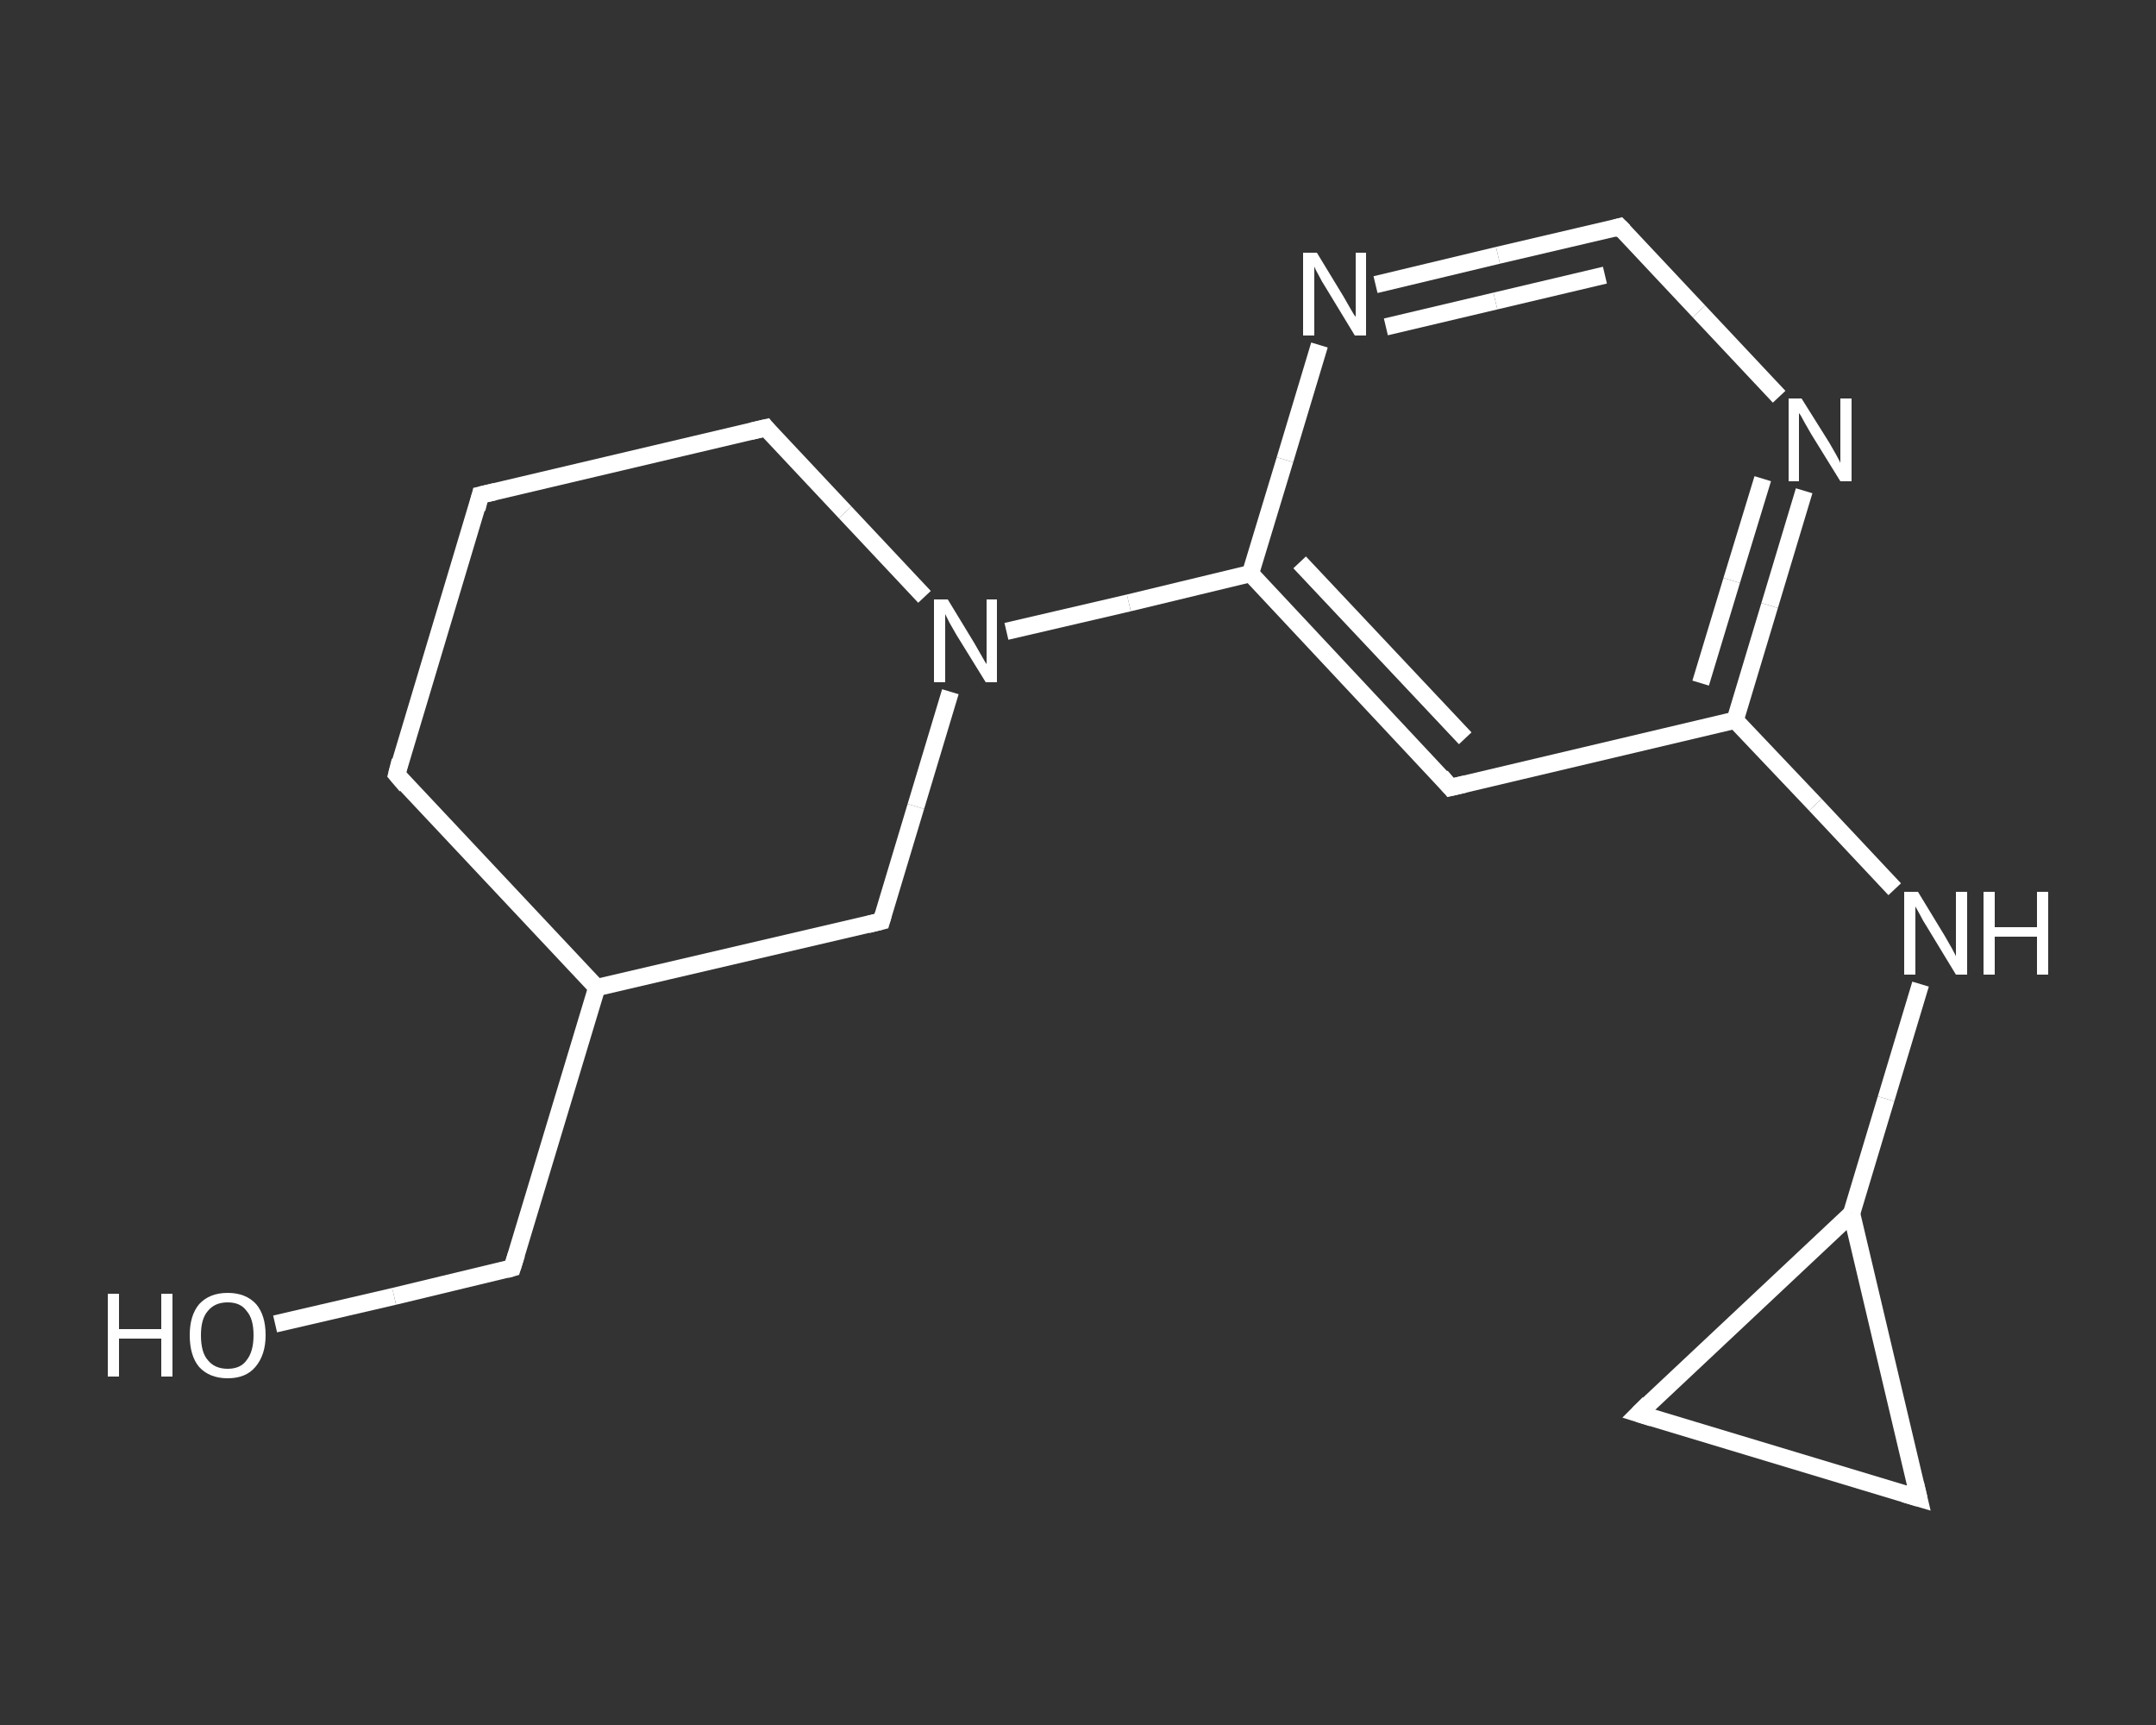 <?xml version='1.0' encoding='iso-8859-1'?>
<svg version='1.1' baseProfile='full'
              xmlns='http://www.w3.org/2000/svg'
                      xmlns:rdkit='http://www.rdkit.org/xml'
                      xmlns:xlink='http://www.w3.org/1999/xlink'
                  xml:space='preserve'
width='250px' height='200px' viewBox='0 0 250 200'>
<rect x="0" y="0" width="250" height="200" fill="#333333" stroke="none"/>
<!-- END OF HEADER -->
<rect style='opacity:1.0;fill:transparent;stroke:none' width='250.0' height='200.0' x='0.0' y='0.0'> </rect>
<path class='bond-0 atom-0 atom-1' d='M 31.9,153.5 L 45.7,150.3' style='fill:none;fill-rule:evenodd;stroke:#FFFFFF;stroke-width:2.0px;stroke-linecap:butt;stroke-linejoin:miter;stroke-opacity:1' />
<path class='bond-0 atom-0 atom-1' d='M 45.7,150.3 L 59.4,147.0' style='fill:none;fill-rule:evenodd;stroke:#FFFFFF;stroke-width:2.0px;stroke-linecap:butt;stroke-linejoin:miter;stroke-opacity:1' />
<path class='bond-1 atom-1 atom-2' d='M 59.4,147.0 L 69.2,114.5' style='fill:none;fill-rule:evenodd;stroke:#FFFFFF;stroke-width:2.0px;stroke-linecap:butt;stroke-linejoin:miter;stroke-opacity:1' />
<path class='bond-2 atom-2 atom-3' d='M 69.2,114.5 L 46.0,89.8' style='fill:none;fill-rule:evenodd;stroke:#FFFFFF;stroke-width:2.0px;stroke-linecap:butt;stroke-linejoin:miter;stroke-opacity:1' />
<path class='bond-3 atom-3 atom-4' d='M 46.0,89.8 L 55.7,57.4' style='fill:none;fill-rule:evenodd;stroke:#FFFFFF;stroke-width:2.0px;stroke-linecap:butt;stroke-linejoin:miter;stroke-opacity:1' />
<path class='bond-4 atom-4 atom-5' d='M 55.7,57.4 L 88.8,49.6' style='fill:none;fill-rule:evenodd;stroke:#FFFFFF;stroke-width:2.0px;stroke-linecap:butt;stroke-linejoin:miter;stroke-opacity:1' />
<path class='bond-5 atom-5 atom-6' d='M 88.8,49.6 L 98.0,59.4' style='fill:none;fill-rule:evenodd;stroke:#FFFFFF;stroke-width:2.0px;stroke-linecap:butt;stroke-linejoin:miter;stroke-opacity:1' />
<path class='bond-5 atom-5 atom-6' d='M 98.0,59.4 L 107.2,69.2' style='fill:none;fill-rule:evenodd;stroke:#FFFFFF;stroke-width:2.0px;stroke-linecap:butt;stroke-linejoin:miter;stroke-opacity:1' />
<path class='bond-6 atom-6 atom-7' d='M 116.7,73.2 L 130.9,69.9' style='fill:none;fill-rule:evenodd;stroke:#FFFFFF;stroke-width:2.0px;stroke-linecap:butt;stroke-linejoin:miter;stroke-opacity:1' />
<path class='bond-6 atom-6 atom-7' d='M 130.9,69.9 L 145.0,66.5' style='fill:none;fill-rule:evenodd;stroke:#FFFFFF;stroke-width:2.0px;stroke-linecap:butt;stroke-linejoin:miter;stroke-opacity:1' />
<path class='bond-7 atom-7 atom-8' d='M 145.0,66.5 L 168.2,91.3' style='fill:none;fill-rule:evenodd;stroke:#FFFFFF;stroke-width:2.0px;stroke-linecap:butt;stroke-linejoin:miter;stroke-opacity:1' />
<path class='bond-7 atom-7 atom-8' d='M 150.7,65.2 L 169.9,85.6' style='fill:none;fill-rule:evenodd;stroke:#FFFFFF;stroke-width:2.0px;stroke-linecap:butt;stroke-linejoin:miter;stroke-opacity:1' />
<path class='bond-8 atom-8 atom-9' d='M 168.2,91.3 L 201.2,83.5' style='fill:none;fill-rule:evenodd;stroke:#FFFFFF;stroke-width:2.0px;stroke-linecap:butt;stroke-linejoin:miter;stroke-opacity:1' />
<path class='bond-9 atom-9 atom-10' d='M 201.2,83.5 L 210.5,93.3' style='fill:none;fill-rule:evenodd;stroke:#FFFFFF;stroke-width:2.0px;stroke-linecap:butt;stroke-linejoin:miter;stroke-opacity:1' />
<path class='bond-9 atom-9 atom-10' d='M 210.5,93.3 L 219.7,103.1' style='fill:none;fill-rule:evenodd;stroke:#FFFFFF;stroke-width:2.0px;stroke-linecap:butt;stroke-linejoin:miter;stroke-opacity:1' />
<path class='bond-10 atom-10 atom-11' d='M 222.7,114.1 L 218.7,127.4' style='fill:none;fill-rule:evenodd;stroke:#FFFFFF;stroke-width:2.0px;stroke-linecap:butt;stroke-linejoin:miter;stroke-opacity:1' />
<path class='bond-10 atom-10 atom-11' d='M 218.7,127.4 L 214.7,140.7' style='fill:none;fill-rule:evenodd;stroke:#FFFFFF;stroke-width:2.0px;stroke-linecap:butt;stroke-linejoin:miter;stroke-opacity:1' />
<path class='bond-11 atom-11 atom-12' d='M 214.7,140.7 L 222.5,173.7' style='fill:none;fill-rule:evenodd;stroke:#FFFFFF;stroke-width:2.0px;stroke-linecap:butt;stroke-linejoin:miter;stroke-opacity:1' />
<path class='bond-12 atom-12 atom-13' d='M 222.5,173.7 L 190.0,163.9' style='fill:none;fill-rule:evenodd;stroke:#FFFFFF;stroke-width:2.0px;stroke-linecap:butt;stroke-linejoin:miter;stroke-opacity:1' />
<path class='bond-13 atom-9 atom-14' d='M 201.2,83.5 L 205.2,70.2' style='fill:none;fill-rule:evenodd;stroke:#FFFFFF;stroke-width:2.0px;stroke-linecap:butt;stroke-linejoin:miter;stroke-opacity:1' />
<path class='bond-13 atom-9 atom-14' d='M 205.2,70.2 L 209.2,56.9' style='fill:none;fill-rule:evenodd;stroke:#FFFFFF;stroke-width:2.0px;stroke-linecap:butt;stroke-linejoin:miter;stroke-opacity:1' />
<path class='bond-13 atom-9 atom-14' d='M 197.2,79.2 L 200.8,67.3' style='fill:none;fill-rule:evenodd;stroke:#FFFFFF;stroke-width:2.0px;stroke-linecap:butt;stroke-linejoin:miter;stroke-opacity:1' />
<path class='bond-13 atom-9 atom-14' d='M 200.8,67.3 L 204.4,55.5' style='fill:none;fill-rule:evenodd;stroke:#FFFFFF;stroke-width:2.0px;stroke-linecap:butt;stroke-linejoin:miter;stroke-opacity:1' />
<path class='bond-14 atom-14 atom-15' d='M 206.3,46.0 L 197.0,36.1' style='fill:none;fill-rule:evenodd;stroke:#FFFFFF;stroke-width:2.0px;stroke-linecap:butt;stroke-linejoin:miter;stroke-opacity:1' />
<path class='bond-14 atom-14 atom-15' d='M 197.0,36.1 L 187.8,26.3' style='fill:none;fill-rule:evenodd;stroke:#FFFFFF;stroke-width:2.0px;stroke-linecap:butt;stroke-linejoin:miter;stroke-opacity:1' />
<path class='bond-15 atom-15 atom-16' d='M 187.8,26.3 L 173.7,29.6' style='fill:none;fill-rule:evenodd;stroke:#FFFFFF;stroke-width:2.0px;stroke-linecap:butt;stroke-linejoin:miter;stroke-opacity:1' />
<path class='bond-15 atom-15 atom-16' d='M 173.7,29.6 L 159.5,33.0' style='fill:none;fill-rule:evenodd;stroke:#FFFFFF;stroke-width:2.0px;stroke-linecap:butt;stroke-linejoin:miter;stroke-opacity:1' />
<path class='bond-15 atom-15 atom-16' d='M 186.1,31.9 L 173.4,34.9' style='fill:none;fill-rule:evenodd;stroke:#FFFFFF;stroke-width:2.0px;stroke-linecap:butt;stroke-linejoin:miter;stroke-opacity:1' />
<path class='bond-15 atom-15 atom-16' d='M 173.4,34.9 L 160.7,37.9' style='fill:none;fill-rule:evenodd;stroke:#FFFFFF;stroke-width:2.0px;stroke-linecap:butt;stroke-linejoin:miter;stroke-opacity:1' />
<path class='bond-16 atom-6 atom-17' d='M 110.2,80.2 L 106.2,93.5' style='fill:none;fill-rule:evenodd;stroke:#FFFFFF;stroke-width:2.0px;stroke-linecap:butt;stroke-linejoin:miter;stroke-opacity:1' />
<path class='bond-16 atom-6 atom-17' d='M 106.2,93.5 L 102.2,106.8' style='fill:none;fill-rule:evenodd;stroke:#FFFFFF;stroke-width:2.0px;stroke-linecap:butt;stroke-linejoin:miter;stroke-opacity:1' />
<path class='bond-17 atom-17 atom-2' d='M 102.2,106.8 L 69.2,114.5' style='fill:none;fill-rule:evenodd;stroke:#FFFFFF;stroke-width:2.0px;stroke-linecap:butt;stroke-linejoin:miter;stroke-opacity:1' />
<path class='bond-18 atom-16 atom-7' d='M 153.0,40.0 L 149.0,53.3' style='fill:none;fill-rule:evenodd;stroke:#FFFFFF;stroke-width:2.0px;stroke-linecap:butt;stroke-linejoin:miter;stroke-opacity:1' />
<path class='bond-18 atom-16 atom-7' d='M 149.0,53.3 L 145.0,66.5' style='fill:none;fill-rule:evenodd;stroke:#FFFFFF;stroke-width:2.0px;stroke-linecap:butt;stroke-linejoin:miter;stroke-opacity:1' />
<path class='bond-19 atom-13 atom-11' d='M 190.0,163.9 L 214.7,140.7' style='fill:none;fill-rule:evenodd;stroke:#FFFFFF;stroke-width:2.0px;stroke-linecap:butt;stroke-linejoin:miter;stroke-opacity:1' />
<path d='M 58.7,147.2 L 59.4,147.0 L 59.9,145.4' style='fill:none;stroke:#FFFFFF;stroke-width:2.0px;stroke-linecap:butt;stroke-linejoin:miter;stroke-opacity:1;' />
<path d='M 47.1,91.1 L 46.0,89.8 L 46.4,88.2' style='fill:none;stroke:#FFFFFF;stroke-width:2.0px;stroke-linecap:butt;stroke-linejoin:miter;stroke-opacity:1;' />
<path d='M 55.3,59.0 L 55.7,57.4 L 57.4,57.0' style='fill:none;stroke:#FFFFFF;stroke-width:2.0px;stroke-linecap:butt;stroke-linejoin:miter;stroke-opacity:1;' />
<path d='M 87.1,50.0 L 88.8,49.6 L 89.2,50.1' style='fill:none;stroke:#FFFFFF;stroke-width:2.0px;stroke-linecap:butt;stroke-linejoin:miter;stroke-opacity:1;' />
<path d='M 167.1,90.0 L 168.2,91.3 L 169.9,90.9' style='fill:none;stroke:#FFFFFF;stroke-width:2.0px;stroke-linecap:butt;stroke-linejoin:miter;stroke-opacity:1;' />
<path d='M 222.1,172.0 L 222.5,173.7 L 220.8,173.2' style='fill:none;stroke:#FFFFFF;stroke-width:2.0px;stroke-linecap:butt;stroke-linejoin:miter;stroke-opacity:1;' />
<path d='M 191.6,164.4 L 190.0,163.9 L 191.2,162.7' style='fill:none;stroke:#FFFFFF;stroke-width:2.0px;stroke-linecap:butt;stroke-linejoin:miter;stroke-opacity:1;' />
<path d='M 188.3,26.8 L 187.8,26.3 L 187.1,26.5' style='fill:none;stroke:#FFFFFF;stroke-width:2.0px;stroke-linecap:butt;stroke-linejoin:miter;stroke-opacity:1;' />
<path d='M 102.4,106.1 L 102.2,106.8 L 100.6,107.2' style='fill:none;stroke:#FFFFFF;stroke-width:2.0px;stroke-linecap:butt;stroke-linejoin:miter;stroke-opacity:1;' />
<path class='atom-0' d='M 12.5 150.0
L 13.8 150.0
L 13.8 154.1
L 18.7 154.1
L 18.7 150.0
L 20.0 150.0
L 20.0 159.6
L 18.7 159.6
L 18.7 155.2
L 13.8 155.2
L 13.8 159.6
L 12.5 159.6
L 12.5 150.0
' fill='#FFFFFF'/>
<path class='atom-0' d='M 22.0 154.8
Q 22.0 152.5, 23.1 151.2
Q 24.3 149.9, 26.4 149.9
Q 28.5 149.9, 29.7 151.2
Q 30.8 152.5, 30.8 154.8
Q 30.8 157.1, 29.6 158.5
Q 28.5 159.8, 26.4 159.8
Q 24.3 159.8, 23.1 158.5
Q 22.0 157.2, 22.0 154.8
M 26.4 158.7
Q 27.9 158.7, 28.6 157.7
Q 29.4 156.7, 29.4 154.8
Q 29.4 152.9, 28.6 152.0
Q 27.9 151.0, 26.4 151.0
Q 24.9 151.0, 24.1 152.0
Q 23.3 152.9, 23.3 154.8
Q 23.3 156.8, 24.1 157.7
Q 24.9 158.7, 26.4 158.7
' fill='#FFFFFF'/>
<path class='atom-6' d='M 109.9 69.5
L 113.0 74.6
Q 113.3 75.1, 113.8 76.0
Q 114.3 76.9, 114.4 77.0
L 114.4 69.5
L 115.6 69.5
L 115.6 79.1
L 114.3 79.1
L 110.9 73.6
Q 110.5 72.9, 110.1 72.2
Q 109.7 71.4, 109.6 71.2
L 109.6 79.1
L 108.3 79.1
L 108.3 69.5
L 109.9 69.5
' fill='#FFFFFF'/>
<path class='atom-10' d='M 222.4 103.4
L 225.5 108.5
Q 225.8 109.0, 226.3 109.9
Q 226.8 110.8, 226.8 110.9
L 226.8 103.4
L 228.1 103.4
L 228.1 113.0
L 226.8 113.0
L 223.4 107.4
Q 223.0 106.8, 222.6 106.0
Q 222.2 105.3, 222.1 105.1
L 222.1 113.0
L 220.8 113.0
L 220.8 103.4
L 222.4 103.4
' fill='#FFFFFF'/>
<path class='atom-10' d='M 230.0 103.4
L 231.3 103.4
L 231.3 107.5
L 236.2 107.5
L 236.2 103.4
L 237.5 103.4
L 237.5 113.0
L 236.2 113.0
L 236.2 108.6
L 231.3 108.6
L 231.3 113.0
L 230.0 113.0
L 230.0 103.4
' fill='#FFFFFF'/>
<path class='atom-14' d='M 208.9 46.2
L 212.1 51.3
Q 212.4 51.8, 212.9 52.7
Q 213.4 53.6, 213.4 53.7
L 213.4 46.2
L 214.7 46.2
L 214.7 55.8
L 213.4 55.8
L 210.0 50.3
Q 209.6 49.6, 209.2 48.9
Q 208.8 48.1, 208.6 47.9
L 208.6 55.8
L 207.4 55.8
L 207.4 46.2
L 208.9 46.2
' fill='#FFFFFF'/>
<path class='atom-16' d='M 152.7 29.3
L 155.8 34.4
Q 156.1 34.9, 156.6 35.8
Q 157.1 36.7, 157.2 36.7
L 157.2 29.3
L 158.4 29.3
L 158.4 38.9
L 157.1 38.9
L 153.7 33.3
Q 153.3 32.7, 152.9 31.9
Q 152.5 31.2, 152.4 30.9
L 152.4 38.9
L 151.1 38.9
L 151.1 29.3
L 152.7 29.3
' fill='#FFFFFF'/>
</svg>
